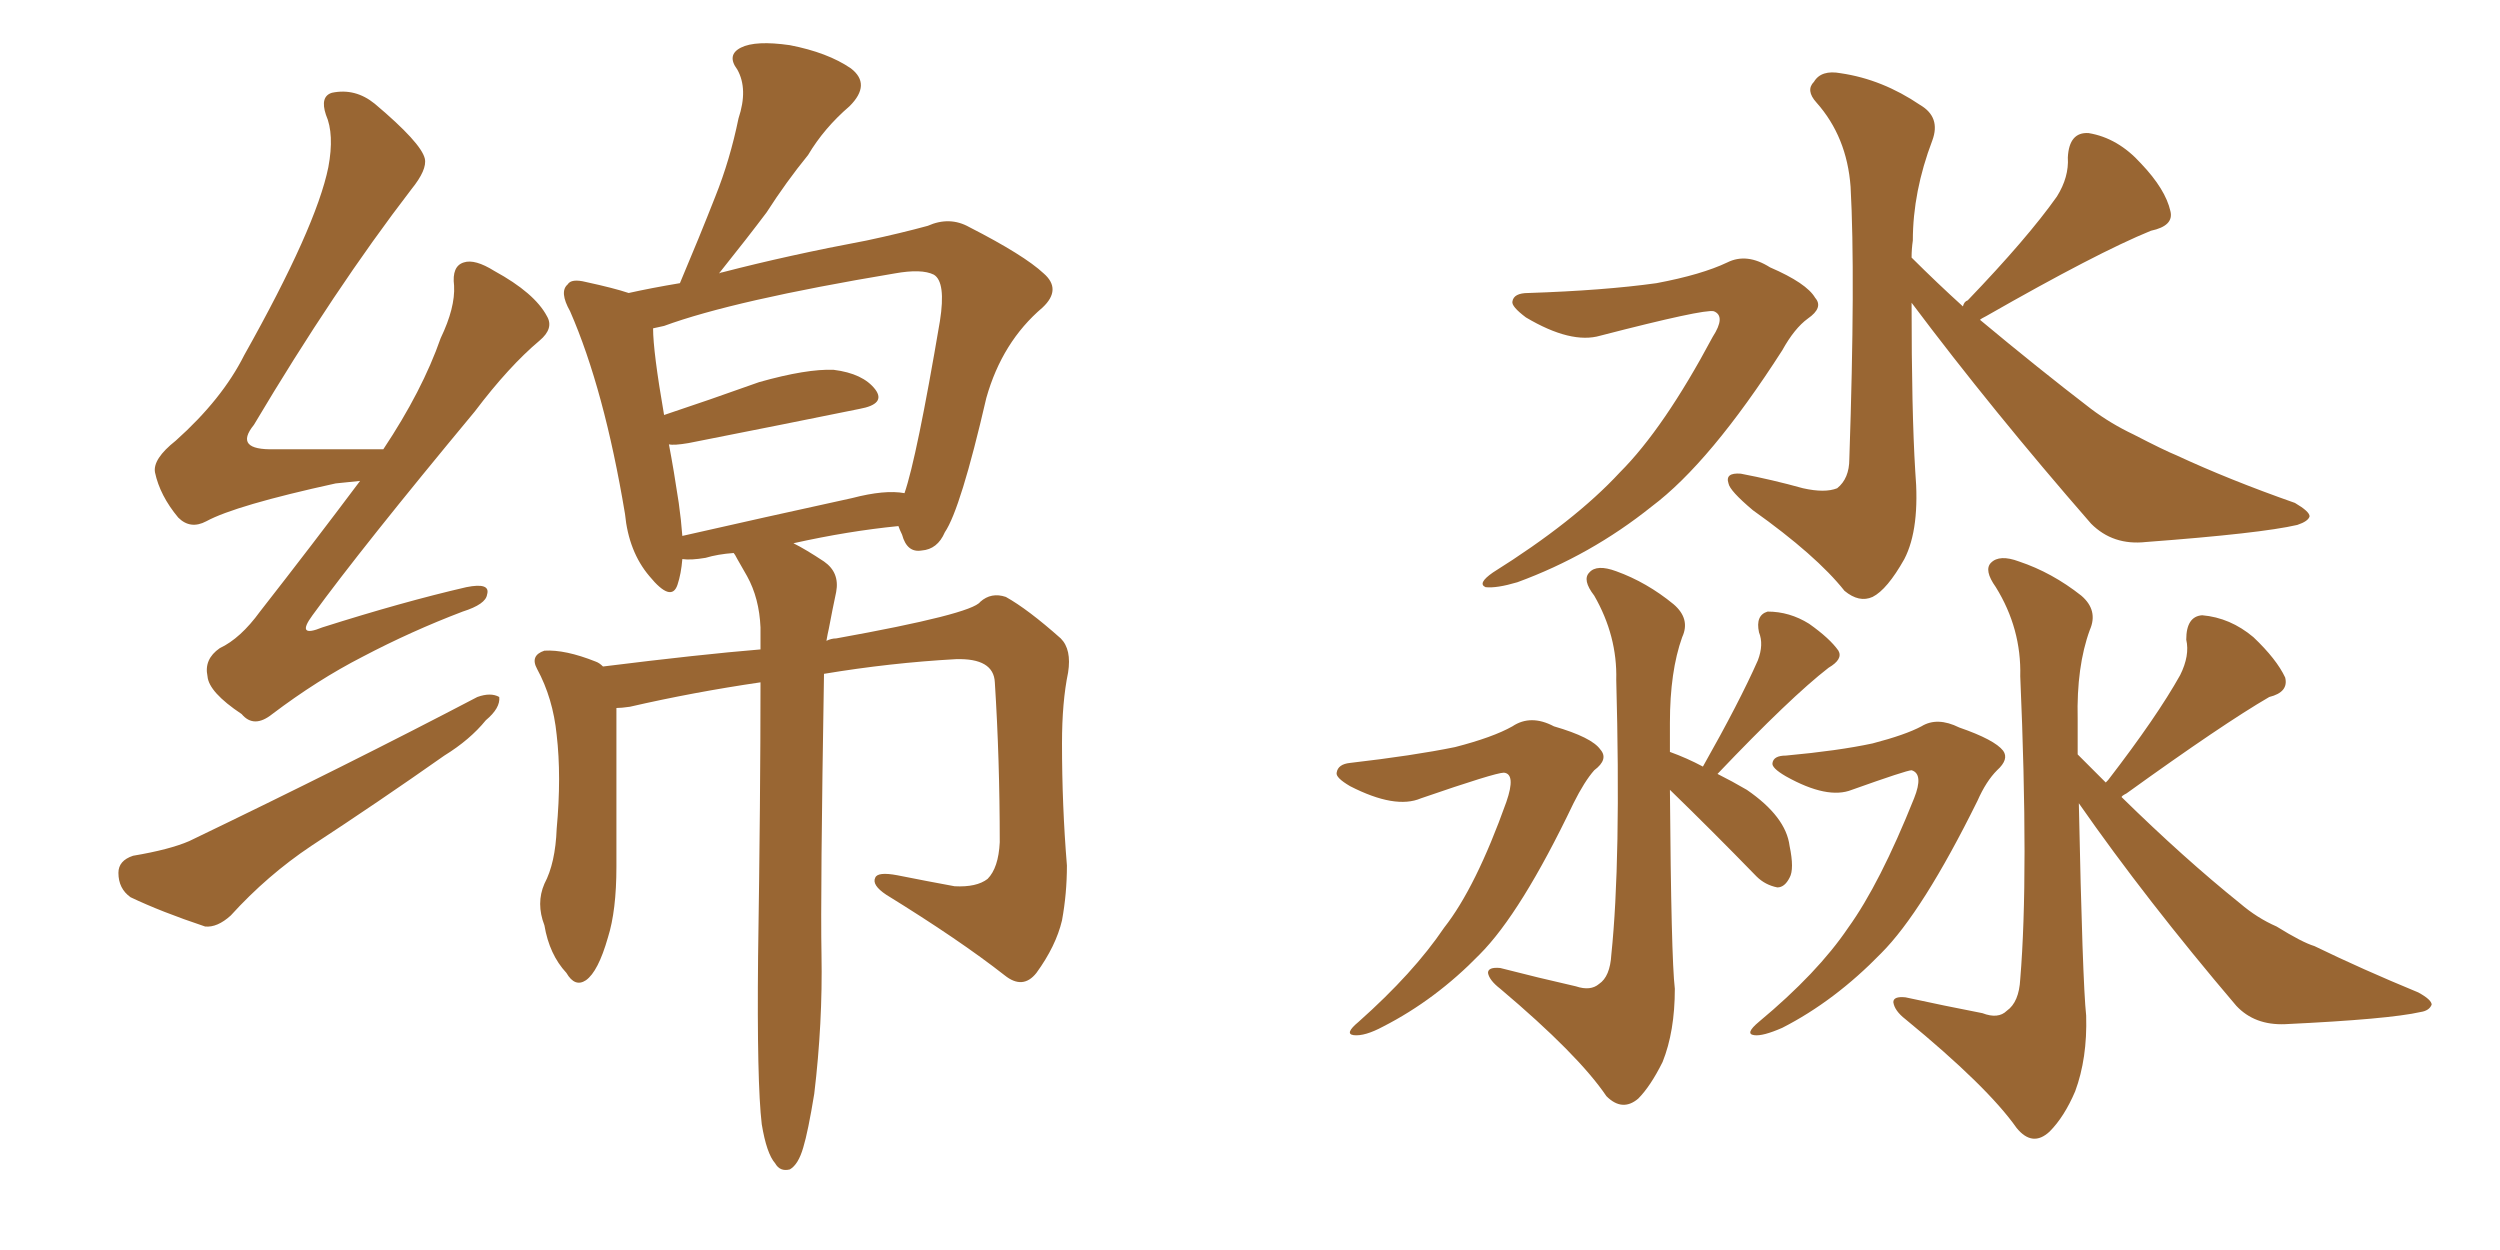 <svg xmlns="http://www.w3.org/2000/svg" xmlns:xlink="http://www.w3.org/1999/xlink" width="300" height="150"><path fill="#996633" padding="10" d="M43.21 57.71L43.21 57.71Q41.75 57.86 40.28 58.01L40.28 58.01Q28.27 60.64 24.76 62.55L24.76 62.55Q22.85 63.57 21.39 62.11L21.39 62.11Q19.19 59.47 18.60 56.69L18.60 56.69Q18.31 55.08 21.09 52.88L21.09 52.88Q26.66 47.90 29.30 42.63L29.30 42.63Q37.94 27.25 39.40 20.07L39.40 20.07Q40.14 16.11 39.11 13.77L39.11 13.77Q38.38 11.57 39.84 11.13L39.84 11.13Q42.63 10.55 44.97 12.45L44.97 12.45Q50.54 17.14 50.98 19.04L50.98 19.04Q51.27 20.36 49.37 22.71L49.37 22.71Q40.14 34.72 30.47 50.98L30.47 50.98Q27.98 54.05 32.96 53.91L32.96 53.91Q38.82 53.91 46.00 53.91L46.00 53.91Q50.68 46.88 52.88 40.58L52.88 40.58Q54.64 36.91 54.49 34.28L54.49 34.28Q54.20 31.93 55.66 31.49L55.66 31.49Q56.98 31.05 59.33 32.52L59.33 32.52Q64.16 35.16 65.63 37.94L65.63 37.94Q66.50 39.40 64.75 40.87L64.75 40.87Q61.08 43.95 56.98 49.37L56.98 49.37Q43.36 65.77 37.50 73.83L37.50 73.83Q35.45 76.61 38.67 75.29L38.67 75.29Q48.34 72.22 55.96 70.46L55.96 70.46Q58.89 69.87 58.45 71.34L58.45 71.34Q58.30 72.51 55.52 73.39L55.52 73.39Q49.37 75.73 43.51 78.81L43.51 78.81Q38.09 81.59 32.67 85.69L32.67 85.69Q30.47 87.45 29.00 85.69L29.00 85.69Q25.05 83.06 24.90 81.15L24.90 81.15Q24.46 79.10 26.37 77.78L26.37 77.78Q28.86 76.61 31.20 73.39L31.20 73.39Q37.50 65.33 43.21 57.71ZM15.97 102.69L15.97 102.69Q20.36 101.95 22.71 100.93L22.71 100.93Q41.89 91.70 57.28 83.64L57.28 83.64Q58.89 83.06 59.91 83.64L59.91 83.64Q60.06 84.96 58.30 86.43L58.30 86.43Q56.40 88.77 53.32 90.67L53.32 90.67Q45.41 96.24 37.35 101.51L37.35 101.51Q32.08 105.03 27.69 109.86L27.69 109.86Q26.07 111.33 24.61 111.18L24.61 111.18Q19.34 109.42 15.67 107.67L15.67 107.67Q14.21 106.64 14.21 104.74L14.21 104.74Q14.21 103.27 15.97 102.69ZM91.41 134.91L91.41 134.91Q90.82 129.93 90.97 114.84L90.97 114.84Q91.26 95.51 91.26 81.88L91.26 81.88Q83.20 83.06 75.59 84.81L75.59 84.81Q74.56 84.96 73.97 84.96L73.97 84.96Q73.97 89.06 73.97 104.00L73.97 104.00Q73.97 109.28 72.95 112.50L72.95 112.50Q71.78 116.60 70.31 117.63L70.31 117.63Q68.99 118.51 67.97 116.75L67.97 116.75Q65.92 114.55 65.33 111.04L65.33 111.04Q64.31 108.40 65.33 106.05L65.33 106.05Q66.65 103.56 66.80 99.46L66.80 99.46Q67.38 93.16 66.80 88.18L66.80 88.18Q66.36 83.79 64.45 80.27L64.45 80.27Q63.57 78.66 65.33 78.08L65.33 78.08Q67.82 77.93 71.48 79.39L71.48 79.39Q71.92 79.54 72.36 79.98L72.36 79.98Q84.08 78.52 91.26 77.93L91.26 77.93Q91.26 76.32 91.26 75.29L91.26 75.29Q91.11 71.78 89.65 69.14L89.65 69.14Q89.06 68.12 88.48 67.09L88.48 67.09Q88.18 66.50 88.04 66.36L88.04 66.36Q86.13 66.50 84.67 66.94L84.67 66.94Q82.91 67.24 81.88 67.09L81.88 67.09Q81.74 68.85 81.30 70.17L81.30 70.17Q80.57 72.36 77.93 69.14L77.93 69.14Q75.44 66.21 75 61.67L75 61.67Q72.51 46.73 68.41 37.35L68.41 37.35Q67.09 35.01 68.12 34.13L68.12 34.13Q68.55 33.40 70.31 33.84L70.31 33.84Q73.68 34.57 75.44 35.16L75.44 35.16Q78.08 34.57 81.59 33.98L81.59 33.98Q83.94 28.42 85.84 23.58L85.84 23.58Q87.60 19.19 88.62 14.21L88.62 14.21Q89.79 10.69 88.48 8.35L88.48 8.35Q87.16 6.59 88.92 5.71L88.92 5.71Q90.67 4.83 94.78 5.42L94.78 5.42Q99.32 6.30 102.10 8.20L102.10 8.20Q104.59 10.11 101.95 12.74L101.95 12.74Q98.88 15.38 96.97 18.60L96.97 18.60Q94.34 21.83 91.99 25.49L91.99 25.49Q89.79 28.42 86.28 32.81L86.28 32.81Q86.57 32.67 86.72 32.67L86.72 32.67Q94.63 30.62 104.00 28.86L104.00 28.86Q108.11 27.98 111.33 27.10L111.33 27.10Q113.96 25.93 116.31 27.25L116.31 27.25Q122.90 30.62 125.24 32.81L125.24 32.81Q127.44 34.72 125.10 36.91L125.10 36.91Q120.26 41.02 118.36 47.75L118.36 47.75Q115.28 61.08 113.38 63.87L113.38 63.87Q112.50 65.92 110.60 66.06L110.60 66.06Q108.84 66.36 108.25 64.16L108.25 64.16Q107.96 63.57 107.81 63.13L107.81 63.13Q101.81 63.72 95.21 65.19L95.21 65.19Q96.68 65.92 98.88 67.38L98.88 67.38Q100.78 68.70 100.34 71.04L100.34 71.04Q99.90 73.10 99.46 75.44L99.46 75.44Q99.32 76.03 99.17 76.90L99.17 76.90Q99.76 76.61 100.34 76.61L100.34 76.61Q116.60 73.68 117.63 72.22L117.63 72.22Q118.95 71.04 120.70 71.63L120.70 71.63Q123.34 73.10 127.29 76.61L127.29 76.61Q128.61 77.93 128.17 80.71L128.17 80.71Q127.44 84.23 127.44 89.21L127.44 89.21Q127.44 96.68 128.03 103.86L128.03 103.86Q128.03 107.23 127.44 110.45L127.44 110.45Q126.71 113.53 124.37 116.75L124.37 116.75Q122.75 118.80 120.56 117.04L120.56 117.04Q115.14 112.79 106.35 107.37L106.35 107.37Q104.59 106.20 105.03 105.32L105.03 105.32Q105.32 104.59 107.67 105.03L107.67 105.03Q111.33 105.76 114.55 106.35L114.55 106.35Q117.19 106.49 118.51 105.47L118.51 105.47Q119.82 104.15 119.97 101.07L119.97 101.07Q119.97 91.11 119.38 81.88L119.38 81.88Q119.24 78.96 114.70 79.10L114.70 79.10Q106.79 79.54 98.88 80.86L98.88 80.86Q98.44 107.37 98.58 114.55L98.58 114.55Q98.73 122.75 97.71 131.25L97.71 131.25Q96.97 135.79 96.39 137.70L96.39 137.70Q95.80 139.75 94.78 140.33L94.78 140.33Q93.60 140.63 93.02 139.60L93.02 139.60Q91.99 138.43 91.41 134.91ZM102.25 59.77L102.25 59.77L102.25 59.77Q106.20 58.74 108.54 59.18L108.54 59.18Q110.01 54.93 112.79 38.53L112.79 38.53Q113.53 33.84 112.06 32.96L112.06 32.96Q110.60 32.23 107.37 32.81L107.37 32.81Q88.04 36.04 79.69 39.11L79.69 39.11Q78.96 39.26 78.37 39.40L78.37 39.40Q78.37 42.19 79.69 49.80L79.69 49.80Q84.96 48.05 91.11 45.85L91.11 45.85Q96.83 44.24 100.05 44.38L100.05 44.38Q103.56 44.82 105.03 46.73L105.03 46.73Q106.35 48.49 103.13 49.07L103.13 49.07Q94.48 50.83 82.62 53.17L82.62 53.17Q80.86 53.47 80.27 53.32L80.27 53.32Q80.86 56.40 81.45 60.35L81.45 60.35Q81.74 62.40 81.88 64.31L81.88 64.31Q91.55 62.11 102.25 59.77ZM183.40 35.16L183.40 35.16Q192.48 34.86 198.78 33.98L198.78 33.98Q204.20 32.96 207.28 31.49L207.28 31.49Q209.62 30.32 212.40 32.08L212.40 32.08Q216.80 33.98 217.82 35.74L217.82 35.74Q218.85 36.91 216.94 38.23L216.94 38.23Q215.33 39.40 213.87 42.04L213.87 42.04Q205.22 55.52 198.19 60.79L198.19 60.79Q190.87 66.65 182.08 69.87L182.08 69.87Q179.59 70.61 178.27 70.46L178.27 70.46Q177.25 70.02 179.15 68.70L179.15 68.70Q188.96 62.55 194.38 56.69L194.38 56.69Q199.66 51.42 205.52 40.43L205.52 40.43Q207.13 37.94 205.66 37.35L205.66 37.35Q204.49 37.06 192.04 40.28L192.04 40.28Q188.53 41.31 183.11 38.09L183.11 38.09Q181.35 36.77 181.49 36.18L181.49 36.18Q181.64 35.16 183.40 35.16ZM235.55 36.77L235.55 36.77Q235.69 36.18 236.13 36.04L236.13 36.04Q243.31 28.56 246.83 23.58L246.83 23.58Q248.29 21.24 248.14 18.90L248.14 18.90Q248.29 15.82 250.63 15.97L250.63 15.97Q254.15 16.55 256.93 19.63L256.93 19.63Q259.86 22.71 260.45 25.34L260.45 25.34Q260.89 27.10 258.11 27.69L258.11 27.69Q251.66 30.32 238.33 37.94L238.33 37.94Q237.74 38.23 237.60 38.38L237.60 38.38Q244.63 44.24 250.93 49.07L250.93 49.07Q253.27 50.83 256.05 52.15L256.05 52.15Q259.72 54.05 261.18 54.64L261.18 54.64Q267.48 57.57 275.39 60.35L275.39 60.35Q277.15 61.38 277.15 61.96L277.15 61.96Q277.00 62.55 275.68 62.99L275.68 62.99Q271.29 64.01 257.52 65.04L257.52 65.04Q253.56 65.48 250.93 62.84L250.93 62.84Q239.06 49.22 229.39 36.33L229.39 36.33Q229.39 49.37 229.83 56.54L229.83 56.54Q230.42 63.43 228.52 67.09L228.52 67.09Q226.46 70.75 224.71 71.63L224.71 71.63Q223.10 72.36 221.34 70.90L221.34 70.90Q217.97 66.65 210.35 61.23L210.35 61.23Q207.57 58.89 207.42 58.01L207.42 58.01Q206.98 56.69 208.89 56.84L208.89 56.84Q212.70 57.57 216.36 58.59L216.36 58.59Q218.99 59.18 220.46 58.59L220.46 58.59Q221.92 57.42 221.92 55.08L221.92 55.08Q222.66 33.11 222.07 22.41L222.07 22.41Q221.63 16.41 217.97 12.30L217.97 12.30Q216.65 10.84 217.68 9.81L217.68 9.81Q218.55 8.35 220.90 8.79L220.90 8.79Q225.88 9.52 230.42 12.60L230.42 12.60Q232.91 14.06 231.88 16.85L231.88 16.85Q229.54 23.00 229.54 28.86L229.54 28.86Q229.39 29.88 229.39 30.91L229.39 30.91Q232.47 33.98 235.55 36.77ZM162.01 91.55L162.01 91.55Q169.63 90.67 174.61 89.65L174.61 89.65Q179.15 88.48 181.49 87.16L181.49 87.16Q183.69 85.69 186.47 87.16L186.47 87.16Q191.02 88.48 192.04 89.94L192.04 89.94Q193.07 91.11 191.31 92.43L191.31 92.43Q190.14 93.75 188.82 96.39L188.82 96.39Q182.52 109.57 177.54 114.55L177.54 114.55Q172.27 119.97 165.97 123.19L165.97 123.19Q163.77 124.37 162.45 124.22L162.45 124.22Q161.28 124.07 163.04 122.61L163.04 122.61Q169.63 116.75 173.29 111.33L173.29 111.33Q177.10 106.49 180.76 96.24L180.76 96.24Q181.93 92.87 180.47 92.72L180.47 92.72Q179.44 92.72 170.51 95.80L170.51 95.80Q167.43 97.12 162.01 94.34L162.01 94.34Q160.25 93.31 160.40 92.72L160.40 92.72Q160.55 91.70 162.01 91.55ZM204.35 91.99L204.35 91.99Q208.74 84.23 210.94 79.25L210.94 79.25Q211.67 77.34 211.08 75.88L211.08 75.88Q210.64 73.83 212.11 73.39L212.11 73.39Q214.75 73.39 217.09 74.85L217.09 74.85Q219.58 76.61 220.61 78.08L220.61 78.08Q221.19 79.10 219.43 80.13L219.43 80.13Q214.89 83.64 206.10 92.87L206.10 92.87Q207.86 93.75 209.62 94.78L209.62 94.78Q214.31 98.00 214.75 101.51L214.75 101.51Q215.33 104.30 214.75 105.32L214.75 105.32Q214.16 106.49 213.28 106.49L213.28 106.49Q211.82 106.20 210.79 105.18L210.79 105.18Q205.37 99.61 200.39 94.78L200.39 94.78Q200.54 114.99 200.98 118.65L200.98 118.65Q200.98 123.78 199.51 127.44L199.51 127.44Q198.05 130.37 196.58 131.84L196.58 131.84Q194.68 133.45 192.77 131.54L192.77 131.54Q189.40 126.56 180.03 118.65L180.03 118.65Q178.71 117.63 178.56 116.75L178.56 116.75Q178.56 116.02 180.03 116.16L180.03 116.16Q184.57 117.33 189.11 118.36L189.11 118.36Q190.87 118.95 191.89 118.07L191.89 118.07Q193.21 117.19 193.36 114.55L193.36 114.55Q194.53 103.27 193.95 81.59L193.95 81.59Q194.09 76.32 191.31 71.48L191.31 71.48Q189.84 69.58 190.72 68.70L190.72 68.70Q191.60 67.68 193.95 68.55L193.95 68.55Q197.61 69.87 200.83 72.51L200.83 72.51Q202.88 74.27 201.86 76.46L201.86 76.46Q200.39 80.57 200.39 86.72L200.39 86.72Q200.39 88.48 200.39 90.23L200.39 90.23Q202.44 90.97 204.35 91.99ZM214.31 90.67L214.31 90.67Q220.61 90.09 224.71 89.21L224.71 89.21Q228.66 88.18 230.57 87.16L230.57 87.16Q232.47 85.99 235.11 87.30L235.11 87.30Q239.36 88.77 240.38 90.09L240.38 90.09Q241.11 91.11 239.65 92.43L239.65 92.43Q238.33 93.75 237.30 96.09L237.30 96.09Q230.71 109.42 225.73 114.40L225.73 114.40Q220.17 120.12 213.87 123.34L213.87 123.34Q211.52 124.37 210.50 124.22L210.50 124.22Q209.33 124.07 211.08 122.61L211.08 122.61Q218.12 116.75 221.78 111.33L221.78 111.33Q225.59 106.05 229.69 95.80L229.69 95.80Q230.86 92.87 229.39 92.43L229.39 92.43Q228.81 92.43 222.22 94.78L222.22 94.78Q219.29 95.95 214.31 93.16L214.31 93.16Q212.55 92.14 212.70 91.55L212.70 91.55Q212.84 90.67 214.31 90.67ZM252.69 93.90L252.69 93.90L252.69 93.90Q252.83 93.75 252.98 93.60L252.98 93.60Q258.84 85.99 261.62 81.01L261.62 81.01Q262.79 78.66 262.35 76.76L262.35 76.76Q262.35 73.97 264.26 73.83L264.26 73.83Q267.63 74.12 270.41 76.46L270.41 76.46Q273.19 79.10 274.22 81.30L274.22 81.30Q274.66 83.06 272.31 83.64L272.31 83.64Q266.75 86.87 255.18 95.21L255.18 95.21Q254.59 95.51 254.59 95.65L254.59 95.65Q262.06 102.98 268.80 108.40L268.80 108.40Q270.85 110.16 273.19 111.18L273.19 111.18Q276.27 113.09 277.73 113.53L277.73 113.53Q283.45 116.31 290.19 119.09L290.19 119.09Q291.80 119.97 291.80 120.56L291.80 120.56Q291.50 121.29 290.48 121.44L290.48 121.44Q286.67 122.31 274.22 122.90L274.22 122.90Q270.56 123.05 268.36 120.70L268.36 120.70Q257.52 107.96 249.46 96.39L249.46 96.39Q249.90 117.77 250.34 121.88L250.34 121.88Q250.49 127.00 249.02 130.96L249.02 130.96Q247.71 134.03 245.95 135.79L245.95 135.79Q243.90 137.70 241.99 135.35L241.99 135.35Q238.48 130.37 228.66 122.31L228.66 122.31Q227.34 121.29 227.20 120.26L227.20 120.26Q227.20 119.53 228.66 119.68L228.66 119.68Q233.35 120.70 237.89 121.58L237.89 121.58Q239.79 122.31 240.82 121.29L240.82 121.29Q242.29 120.26 242.43 117.48L242.43 117.48Q243.46 105.03 242.43 81.15L242.43 81.15Q242.58 75.44 239.50 70.46L239.50 70.46Q238.04 68.41 238.92 67.53L238.92 67.53Q239.94 66.50 242.29 67.38L242.29 67.38Q246.24 68.70 249.76 71.48L249.76 71.48Q251.81 73.24 250.78 75.59L250.78 75.59Q249.17 79.98 249.32 86.28L249.32 86.28Q249.32 88.33 249.32 90.53L249.32 90.53Q250.93 92.14 252.69 93.90Z"/></svg>